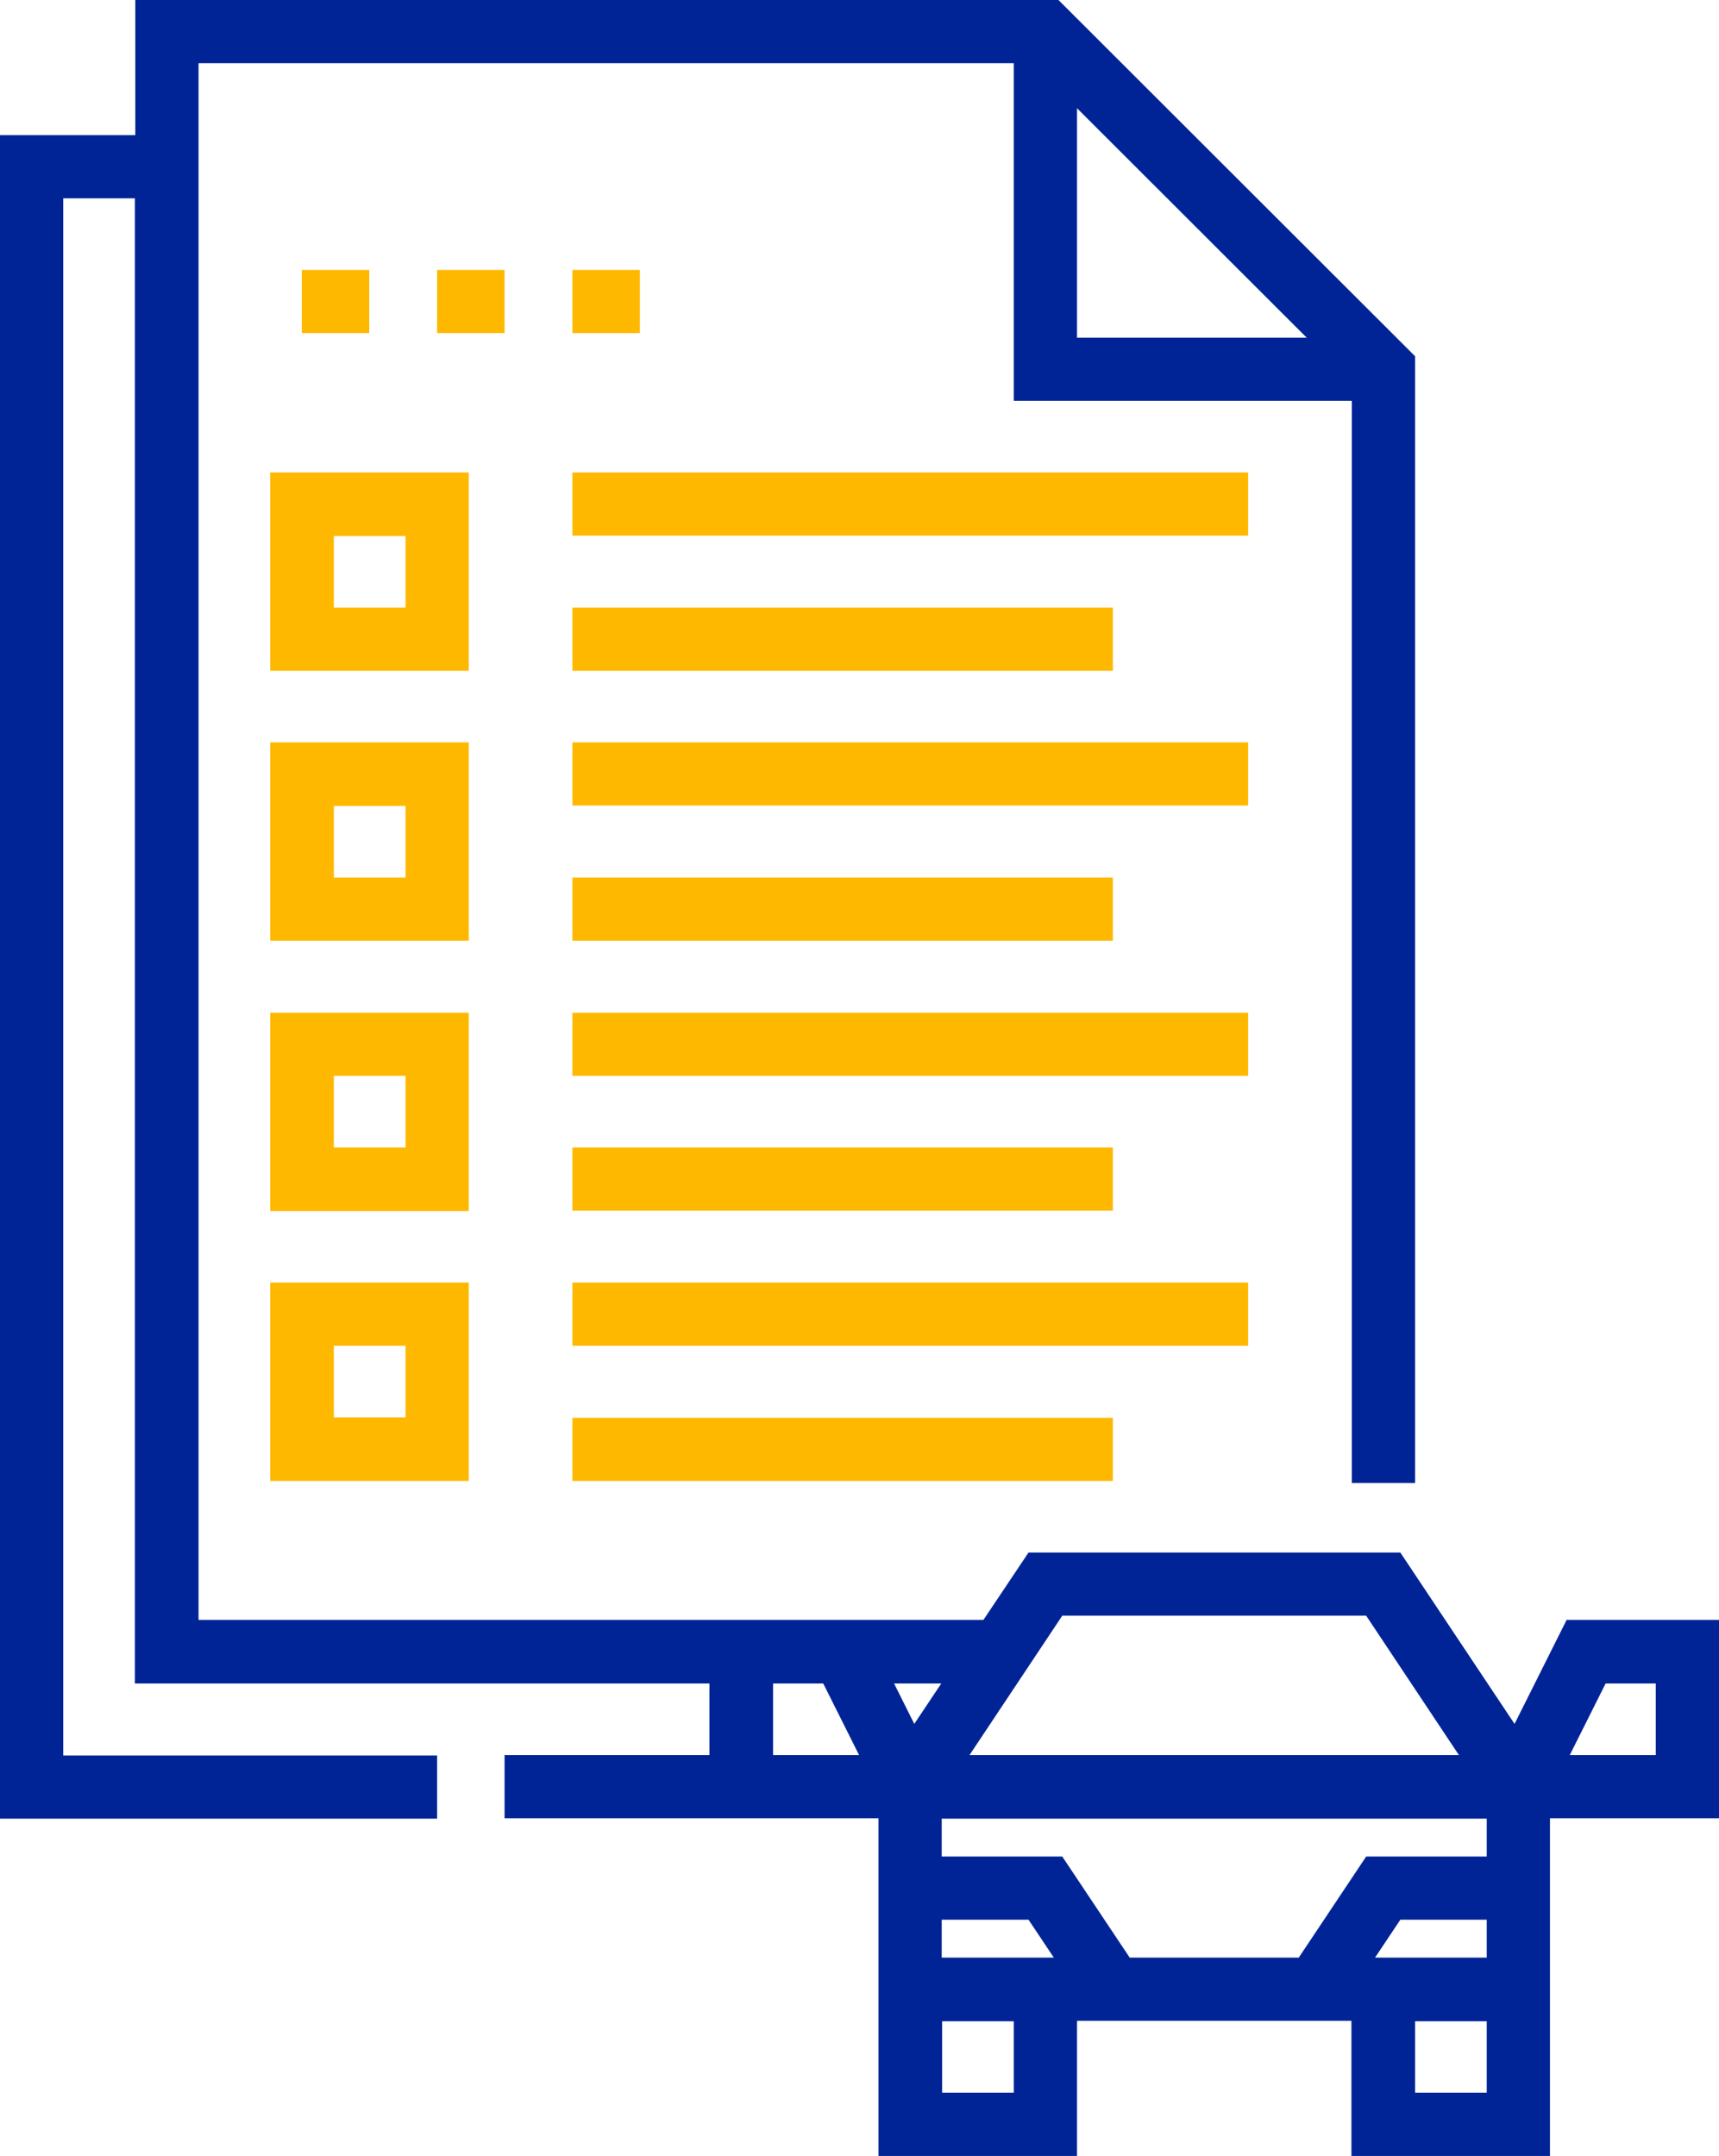<svg width="63" height="79" viewBox="0 0 63 79" fill="none" xmlns="http://www.w3.org/2000/svg">
<path d="M17.179 17.312H9.903V24.579H17.179V17.312ZM14.862 22.265H12.235V19.642H14.862V22.265Z" fill="#FFB800"/>
<path d="M17.179 27.203H9.903V34.47H17.179V27.203ZM14.862 32.156H12.235V29.532H14.862V32.156Z" fill="#FFB800"/>
<path d="M17.179 37.108H9.903V44.376H17.179V37.108ZM14.862 42.046H12.235V39.423H14.862V42.046Z" fill="#FFB800"/>
<path d="M9.903 54.266H17.179V46.999H9.903V54.266ZM12.235 49.313H14.862V51.936H12.235V49.313Z" fill="#FFB800"/>
<path d="M20.979 17.312H45.744V19.627H20.979V17.312Z" fill="#FFB800"/>
<path d="M20.979 22.265H40.785V24.579H20.979V22.265Z" fill="#FFB800"/>
<path d="M20.979 27.203H45.744V29.517H20.979V27.203Z" fill="#FFB800"/>
<path d="M20.979 32.156H40.785V34.47H20.979V32.156Z" fill="#FFB800"/>
<path d="M20.979 37.108H45.744V39.423H20.979V37.108Z" fill="#FFB800"/>
<path d="M20.979 42.046H40.785V44.36H20.979V42.046Z" fill="#FFB800"/>
<path d="M20.979 46.999H45.744V49.313H20.979V46.999Z" fill="#FFB800"/>
<path d="M20.979 51.952H40.785V54.266H20.979V51.952Z" fill="#FFB800"/>
<path d="M11.061 9.89H13.533V12.205H11.061V9.89Z" fill="#FFB800"/>
<path d="M16.02 9.89H18.492V12.205H16.02V9.89Z" fill="#FFB800"/>
<path d="M20.979 9.89H23.451V12.205H20.979V9.89Z" fill="#FFB800"/>
<path d="M57.408 59.373L55.507 63.169L51.321 56.889H37.695L36.042 59.358H7.276V2.314H37.154V14.689H49.544V54.343H51.861V13.053L38.792 0H4.959V4.953H0V66.641H16.02V64.326H2.317V7.267H4.944V61.688H26V64.311H18.492V66.625H32.195V79H39.472V74.047H49.529V79H56.805V66.625H63V59.358H57.408V59.373ZM39.472 3.965L47.891 12.375H39.472V3.965ZM28.333 64.311V61.688H30.171L31.485 64.311H28.333ZM38.931 59.204H50.069L53.468 64.311H35.532L38.931 59.204ZM33.508 63.169L32.767 61.688H34.497L33.508 63.169ZM37.154 76.686H34.528V74.062H37.154V76.686ZM34.513 71.733V70.344H37.695L38.622 71.733H34.513ZM54.488 76.686H51.861V74.062H54.488V76.686ZM54.488 71.733H50.394L51.321 70.344H54.488V71.733ZM54.488 68.029H50.069L47.598 71.733H41.403L38.931 68.029H34.513V66.641H54.488V68.029ZM60.683 64.311H57.531L58.844 61.688H60.683V64.311Z" fill="#002496"/>
</svg>
